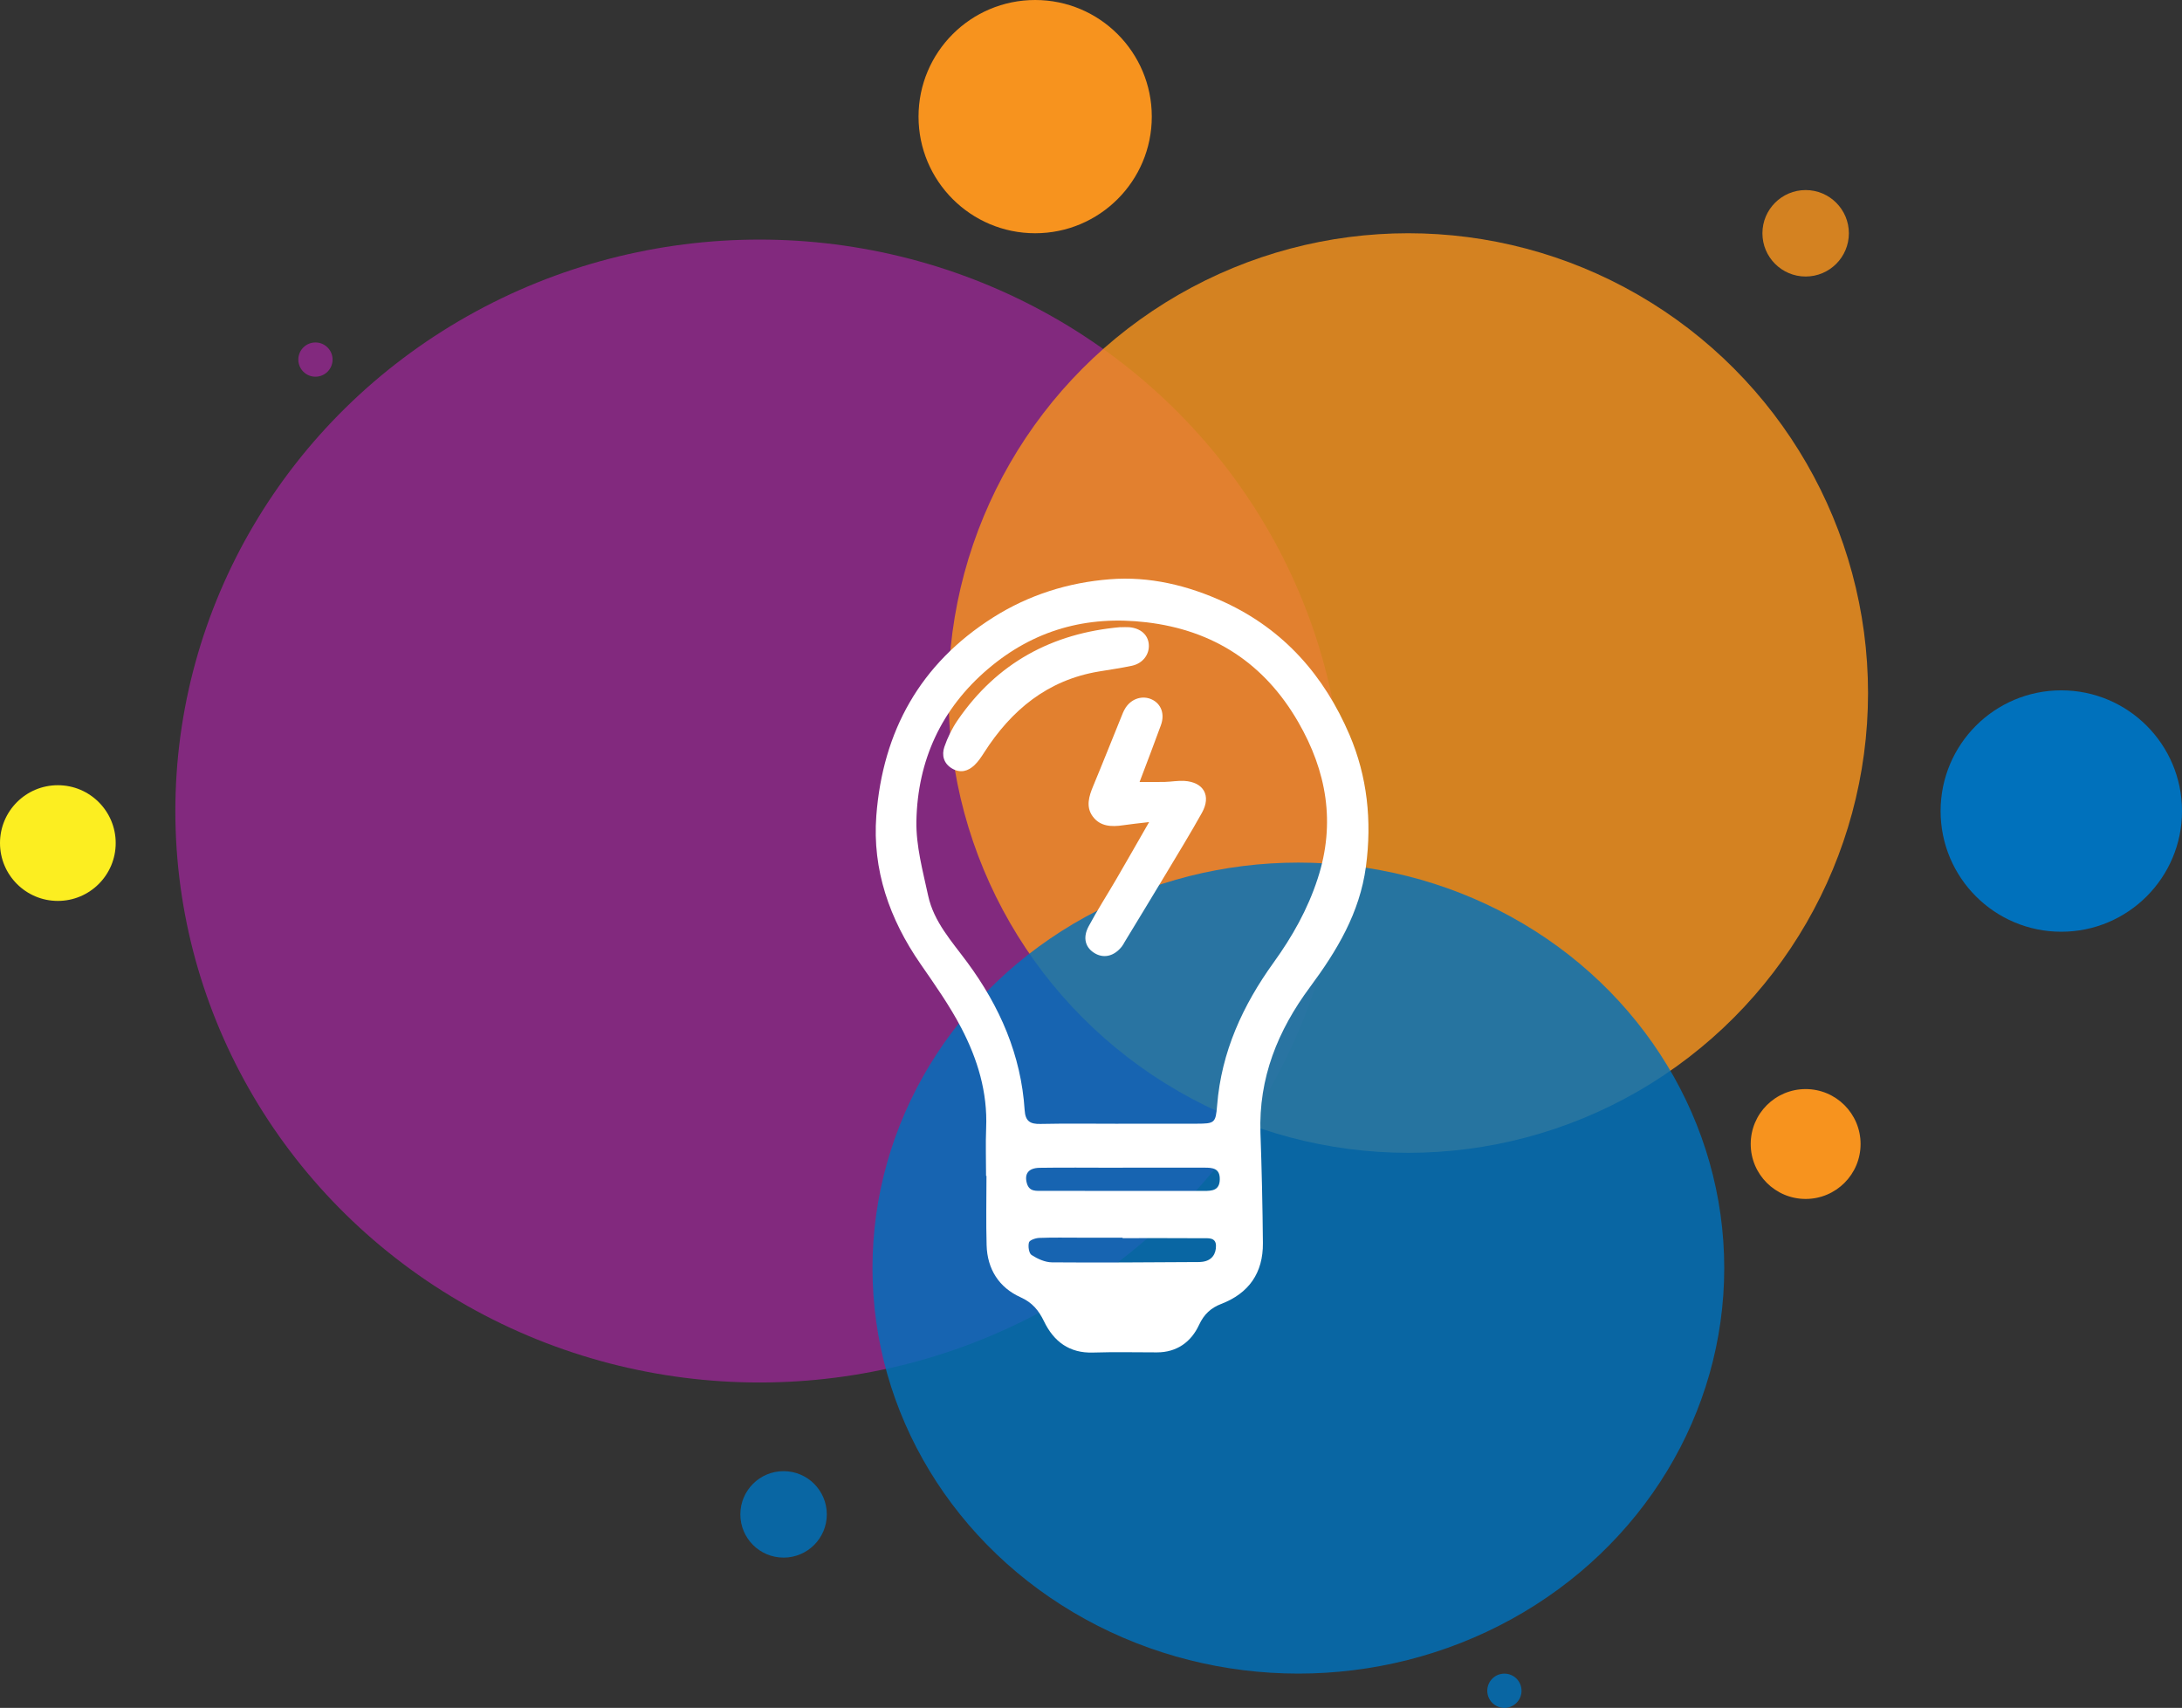 <svg xmlns="http://www.w3.org/2000/svg" id="_图层_1" data-name="图层 1" viewBox="0 0 471.47 369.04"><rect x="0" y="0" width="471.47" height="369.04" fill="#333333" stroke="none"/><defs><style>.cls-3,.cls-4,.cls-5,.cls-6,.cls-7{stroke-width:0}.cls-7{fill:#0071bc}.cls-3,.cls-4{fill:#f7931e}.cls-3,.cls-6,.cls-7{opacity:.82}.cls-5{fill:#fff}.cls-6{fill:#93278f}</style></defs><ellipse cx="164.1" cy="175.25" class="cls-6" rx="126.21" ry="123.48"/><circle cx="304.28" cy="149.75" r="99.35" class="cls-3"/><ellipse cx="280.54" cy="274.01" class="cls-7" rx="92.02" ry="87.62"/><circle cx="390.15" cy="247.2" r="11.87" class="cls-4"/><circle cx="325.06" cy="365.34" r="3.7" class="cls-7"/><circle cx="169.31" cy="327.23" r="9.34" class="cls-7"/><circle cx="68.16" cy="77.7" r="3.7" class="cls-6"/><circle cx="390.15" cy="50.41" r="9.34" class="cls-3"/><circle cx="445.39" cy="175.25" r="26.08" fill="#0071bc" stroke-width="0"/><circle cx="223.67" cy="25.2" r="25.2" class="cls-4"/><circle cx="12.5" cy="182.17" r="12.5" fill="#fcee21" stroke-width="0"/><path d="M213.06 254.11c0-3.45-.12-6.91.02-10.35.33-7.76-1.87-14.93-5.37-21.64-2.52-4.83-5.71-9.34-8.82-13.84-6.69-9.66-10.43-20.34-9.54-32.03 1.4-18.22 9.44-32.82 25.22-42.82 7.75-4.91 16.26-7.55 25.19-8.26 8.59-.69 16.93 1.31 24.86 4.97 12.85 5.95 21.52 15.91 26.96 28.61 3.86 9.02 4.88 18.62 3.56 28.51-1.34 10.02-6.28 18.19-12.08 26.02-6.97 9.39-11.13 19.66-10.71 31.56.28 7.91.46 15.83.53 23.75.06 6.48-3.05 10.87-9 13.16-2.22.86-3.71 2.2-4.8 4.54-1.69 3.65-4.77 5.93-9.08 5.93-4.6 0-9.21-.11-13.81.04-5.14.17-8.5-2.39-10.6-6.73-1.16-2.39-2.51-4.06-5.1-5.23-4.64-2.09-7.17-6.08-7.31-11.25-.14-4.98-.03-9.97-.03-14.96h-.09zm28.6-11.28v-.02c5.62 0 11.24.02 16.87 0 3.91-.02 4.15-.1 4.46-3.99.92-11.54 5.54-21.59 12.2-30.83 4.03-5.59 7.35-11.46 9.52-18.12 3.94-12.05 1.91-23.26-4.18-33.82-7.26-12.59-18.19-19.87-32.86-21.59-12.92-1.51-24.3 1.68-34.16 10.06-10.12 8.6-15.25 19.8-15.5 32.91-.1 5.36 1.39 10.79 2.54 16.11 1.22 5.66 5.13 9.9 8.45 14.4 7.03 9.53 11.63 20.01 12.4 31.95.15 2.34 1.14 3.02 3.38 2.97 5.62-.12 11.24-.04 16.86-.04zm.96 9.49h-2.3c-5.23 0-10.46-.06-15.68.02-2.43.04-3.34 1.3-2.76 3.35.53 1.88 2.08 1.62 3.43 1.63 11.6.03 23.21.01 34.81.02 1.76 0 3.4-.09 3.44-2.49.05-2.42-1.57-2.55-3.35-2.54-5.87.01-11.73 0-17.6 0zm-.06 15.22v-.1h-9.2c-2.94 0-5.88-.06-8.81.05-.79.03-2.08.47-2.22.98-.23.83-.01 2.34.56 2.71 1.29.83 2.91 1.58 4.4 1.59 10.22.09 20.44-.01 30.67-.06.64 0 1.28.02 1.91-.07 2-.28 2.9-1.7 2.87-3.48-.04-1.84-1.71-1.59-2.93-1.6-5.75-.04-11.5-.02-17.25-.02z" class="cls-5"/><path d="M246.23 168.97c2.25 0 3.86.03 5.46-.01 1.4-.04 2.81-.3 4.2-.22 4.18.25 5.87 3.19 3.82 6.88-2.48 4.45-5.15 8.8-7.77 13.17-2.95 4.92-5.94 9.81-8.91 14.71-.2.33-.36.68-.6.98-1.58 2.05-3.76 2.66-5.71 1.6-2.17-1.18-2.87-3.36-1.49-5.93 1.86-3.48 4.01-6.81 6-10.23 2.23-3.82 4.41-7.67 7.06-12.28-2.44.29-4.03.44-5.6.68-2.53.39-5.01.28-6.61-1.94-1.5-2.08-.78-4.35.14-6.56 2.01-4.82 3.92-9.67 5.89-14.5.34-.82.63-1.69 1.12-2.42 1.33-2.01 3.71-2.69 5.69-1.74 1.98.96 2.79 3.11 1.93 5.51-1.38 3.82-2.85 7.61-4.62 12.31zm-4.11-33.44c.64 0 1.28-.05 1.91 0 2.45.24 4.01 1.63 4.19 3.67.19 2.18-1.27 4.15-3.65 4.66-2.36.5-4.76.84-7.15 1.24-11.07 1.85-18.88 8.31-24.77 17.5-.61.96-1.26 1.93-2.07 2.71-1.4 1.34-3.07 1.82-4.88.74-1.83-1.08-2.25-2.89-1.65-4.66.69-2.02 1.67-4.02 2.88-5.78 8.48-12.35 20.38-18.8 35.2-20.1z" class="cls-5"/></svg>